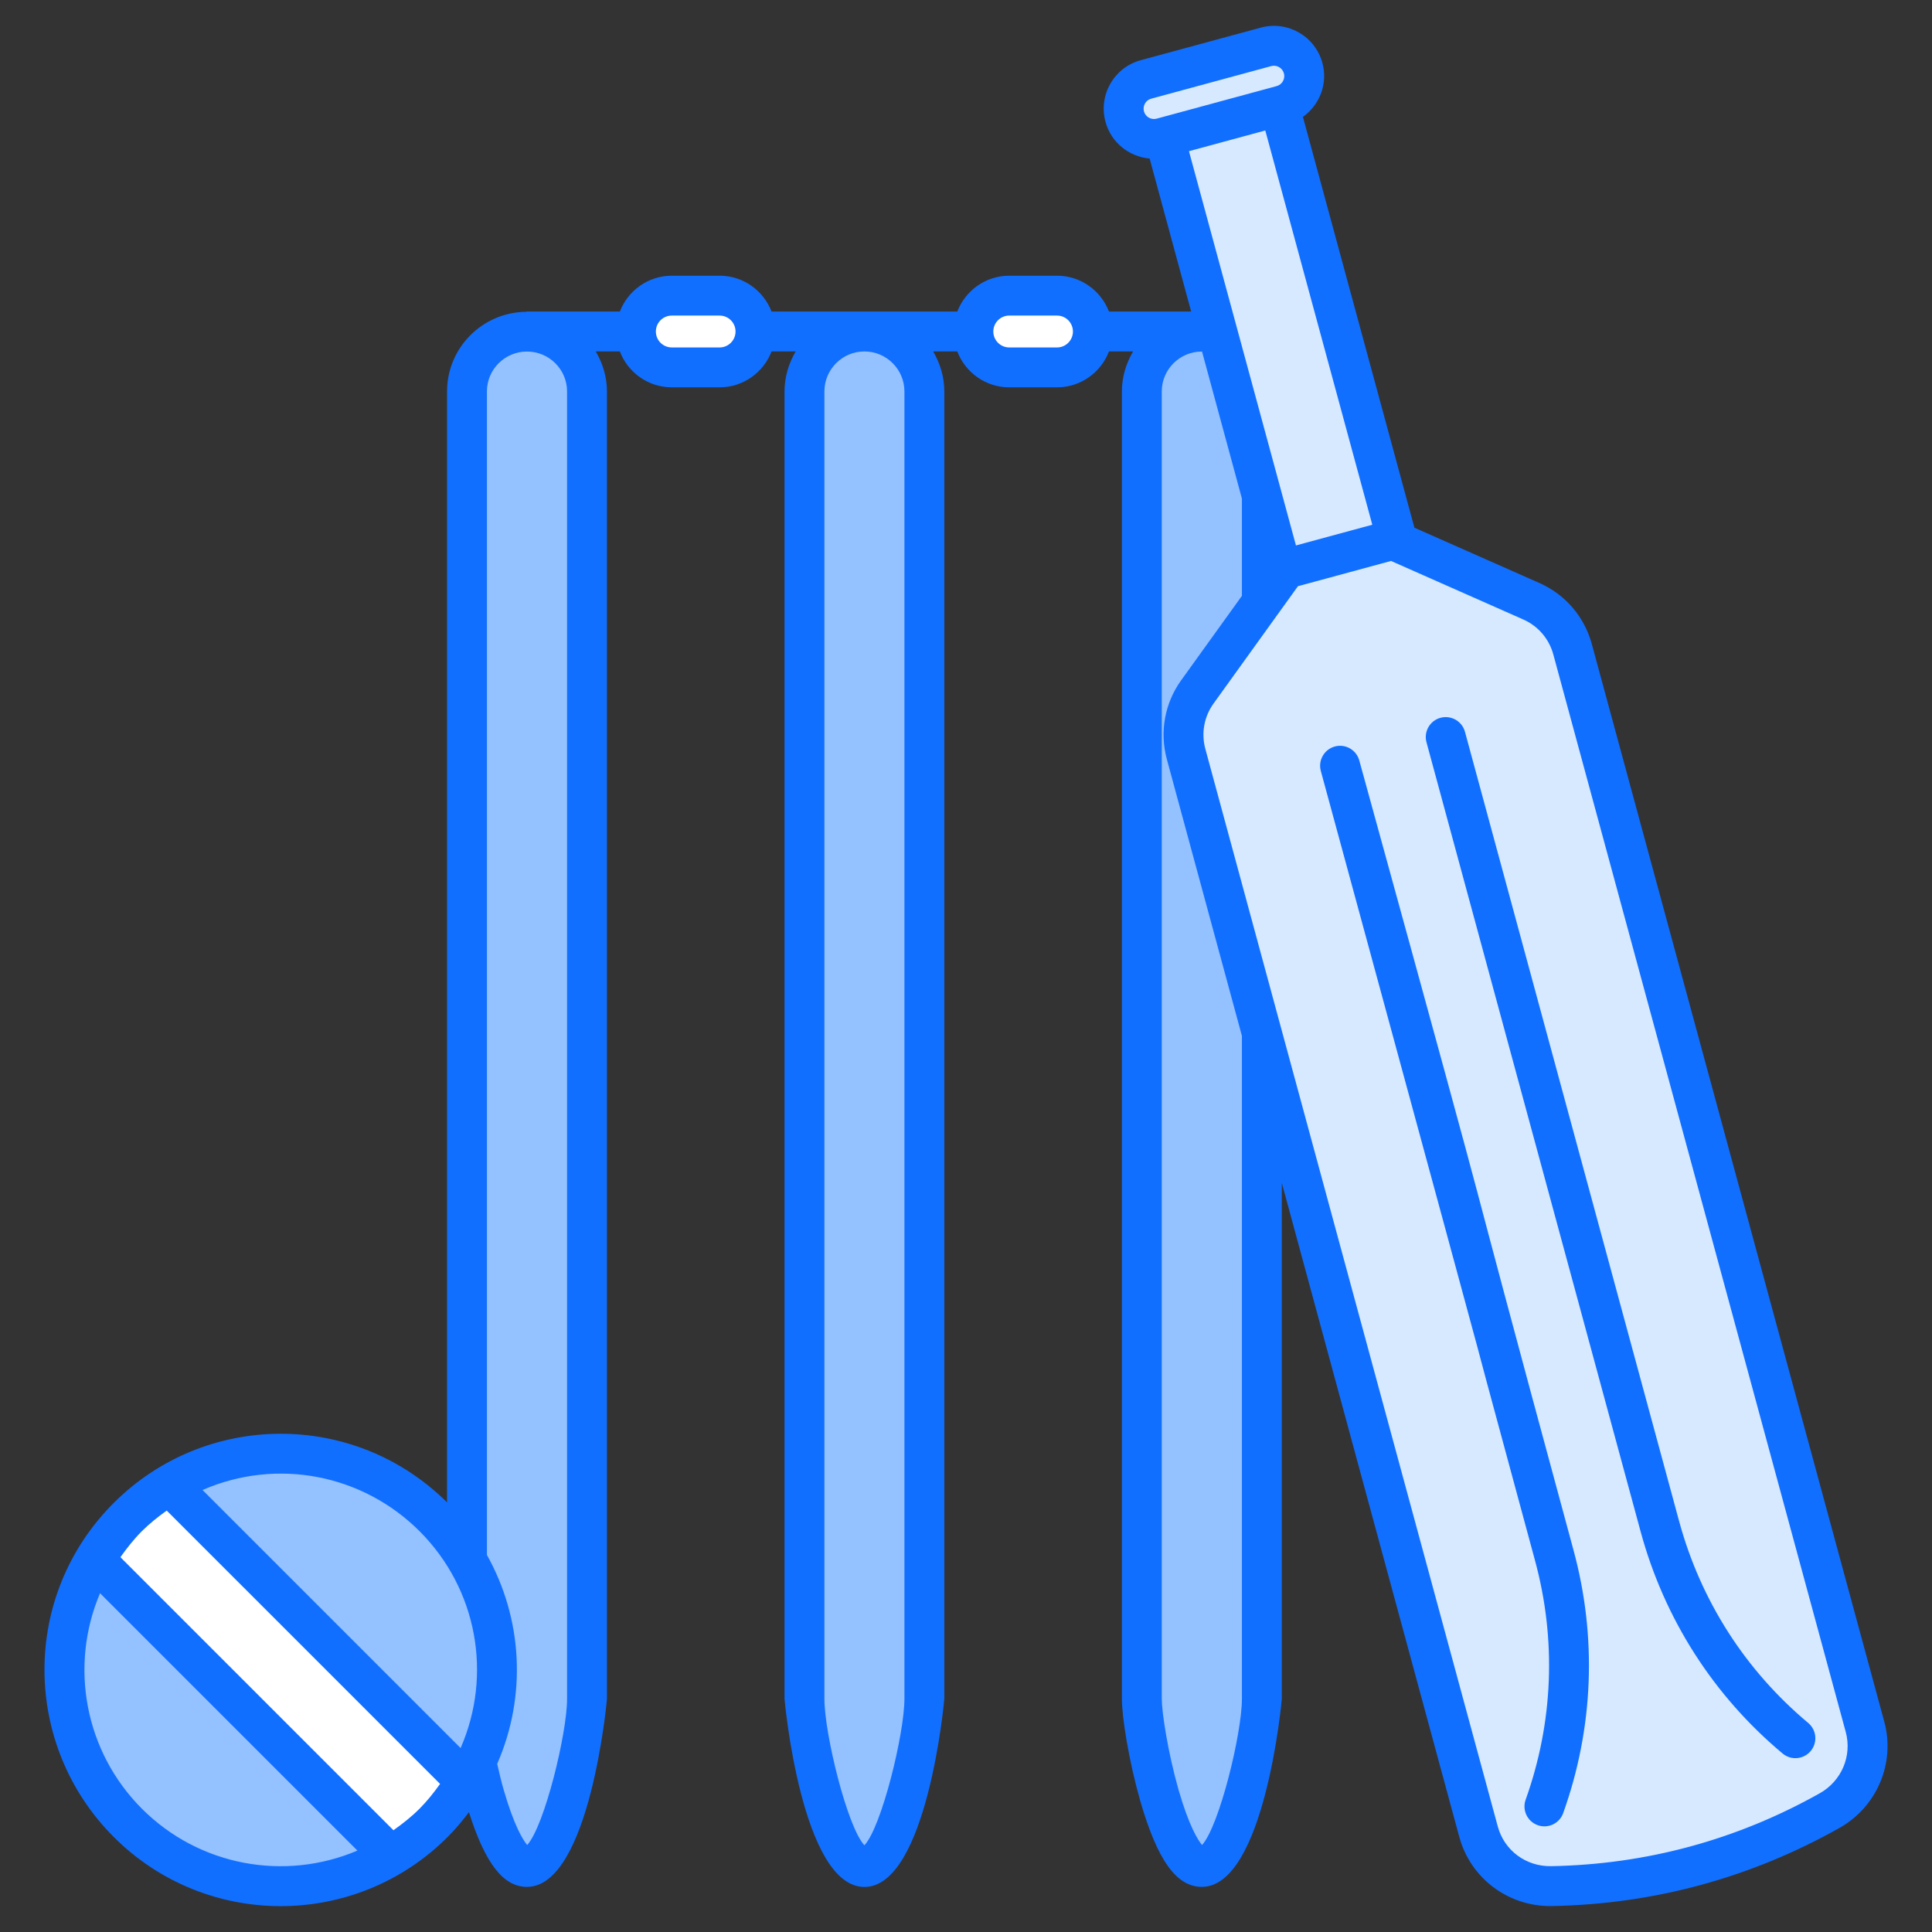 <svg enable-background="new 0 0 512 512" height="512" viewBox="0 0 512 512" width="512" xmlns="http://www.w3.org/2000/svg"><rect x="0" y="0" width="512" height="512" fill="#333333" stroke="none"/><g id="_x30_3_Cricket"><g><g fill="#94c1ff"><path d="m139.659 87.856c8.774 0 15.887 7.113 15.887 15.887v346.451c0 8.774-7.113 44.583-15.887 44.583-8.774 0-15.887-35.809-15.887-44.583v-346.451c0-8.774 7.113-15.887 15.887-15.887z"/><path d="m229.079 87.856c8.774 0 15.887 7.113 15.887 15.887v346.451c0 8.774-7.113 44.583-15.887 44.583-8.774 0-15.887-35.809-15.887-44.583v-346.451c0-8.774 7.113-15.887 15.887-15.887z"/><path d="m318.499 87.856c8.774 0 15.887 7.113 15.887 15.887v346.451c0 8.774-7.113 44.583-15.887 44.583-8.774 0-15.887-35.809-15.887-44.583v-346.451c0-8.774 7.112-15.887 15.887-15.887z"/></g><path d="m190.7 97.363h-12.664c-5.251 0-9.507-4.256-9.507-9.507 0-5.251 4.256-9.507 9.507-9.507h12.664c5.251 0 9.507 4.256 9.507 9.507 0 5.25-4.256 9.507-9.507 9.507z" fill="#fff"/><path d="m280.12 97.363h-12.664c-5.251 0-9.507-4.256-9.507-9.507 0-5.251 4.256-9.507 9.507-9.507h12.664c5.251 0 9.507 4.256 9.507 9.507 0 5.25-4.256 9.507-9.507 9.507z" fill="#fff"/><path d="m405.824 159.338c5.37 2.376 9.382 7.048 10.92 12.716l77.503 285.579c2.358 8.689-1.58 17.834-9.434 22.227-22.849 12.823-47.409 19.489-73.606 19.976-8.997.18-17.019-5.719-19.377-14.408l-77.505-285.585c-1.537-5.664-.439-11.72 2.988-16.484l23.464-32.613 28.284-7.676z" fill="#d7e9ff"/><path d="m323.613 30.149h31.529v118.828h-31.529z" fill="#d7e9ff" transform="matrix(.965 -.262 .262 .965 -11.611 92.015)"/><path d="m345.349 18.065c-1.161-4.278-5.57-6.805-9.848-5.644l-31.795 8.629c-4.278 1.161-6.805 5.57-5.644 9.849 1.161 4.278 5.57 6.805 9.848 5.644l31.795-8.629c4.279-1.161 6.805-5.571 5.644-9.849z" fill="#d7e9ff"/><path d="m114.927 402.055c19.016 19.016 21.855 48.082 8.518 70.087-2.354 3.923-5.194 7.584-8.557 10.946-3.437 3.437-7.247 6.351-11.245 8.779-22.005 13.039-50.847 10.125-69.75-8.778-18.904-18.904-21.856-47.783-8.816-69.788 2.429-3.997 5.342-7.809 8.779-11.245 3.363-3.362 7.023-6.202 10.947-8.556 22.041-13.301 51.107-10.462 70.124 8.555z" fill="#94c1ff"/><path d="m44.802 393.499 78.643 78.642c-2.354 3.923-5.194 7.584-8.557 10.946-3.437 3.437-7.247 6.351-11.245 8.779l-78.567-78.566c2.429-3.997 5.342-7.809 8.779-11.245 3.362-3.363 7.023-6.203 10.947-8.556z" fill="#fff"/><g fill="#116fff"><path d="m499.348 456.249-77.505-285.58c-1.966-7.236-7.025-13.129-13.879-16.162l-33.131-14.661-29.546-108.869c4.408-3.142 6.659-8.775 5.163-14.296 0 0 0 0-.003 0-1.907-7.045-9.173-11.297-16.33-9.359l-31.793 8.627c-7.095 1.924-11.289 9.228-9.359 16.333 1.499 5.528 6.3 9.256 11.699 9.731l11.006 40.554h-21.78c-2.137-5.543-7.484-9.501-13.77-9.501h-12.664c-6.286 0-11.632 3.959-13.77 9.501-.737 0-51.143 0-49.215 0-2.137-5.543-7.484-9.501-13.772-9.501h-12.662c-6.288 0-11.635 3.959-13.772 9.501h-24.597c-.105 0-.193.054-.296.059-11.547.157-20.899 9.55-20.899 21.105v294.416c-24.708-24.51-64.161-24.039-88.355.173-24.665 24.665-24.232 64.234.039 88.505 24.482 24.482 64.102 24.377 88.466 0 2.055-2.055 3.913-4.275 5.65-6.578 4.315 13.589 9.109 19.792 15.385 19.792 16.601 0 21.188-49.326 21.188-49.823v-346.485c0-3.879-1.128-7.47-2.964-10.598h6.38c2.134 5.547 7.484 9.512 13.775 9.512h12.662c6.292 0 11.641-3.965 13.775-9.512h6.392c-1.832 3.132-2.957 6.726-2.957 10.608v346.452c0 .498 4.582 49.867 21.17 49.867s21.17-49.369 21.17-49.867v-346.451c0-3.883-1.126-7.476-2.957-10.608h6.392c2.134 5.547 7.483 9.512 13.773 9.512h12.664c6.29 0 11.638-3.965 13.773-9.512h6.386c-1.836 3.128-2.964 6.719-2.964 10.598v346.483c0 4.889 1.816 16.333 4.86 27.041 4.558 15.757 9.594 22.782 16.327 22.782 16.598 0 21.185-49.326 21.185-49.823v-136.748l47.042 173.345c2.944 10.845 12.798 18.314 24.069 18.314.168 0 .338-.003.506-.005 26.969-.503 52.571-7.45 76.088-20.651 10.025-5.607 14.942-17.213 11.955-28.221zm-155.907-311.702-28.354-104.478 20.228-5.49 28.356 104.48zm-38.351-118.398 31.796-8.629c1.472-.396 2.969.473 3.367 1.927.395 1.463-.472 2.972-1.93 3.369-1.79.486-32.333 8.775-31.796 8.629-1.474.399-2.97-.479-3.367-1.93-.395-1.467.468-2.971 1.93-3.366zm-193.9 379.642c15.313 15.312 19.354 38.096 10.875 57.466l-68.39-68.389c19.715-8.596 42.416-4.176 57.515 10.923zm-73.562 73.562c-15.188-15.187-19.312-37.853-11.115-57.133l68.205 68.206c-19.302 8.2-41.931 4.082-57.09-11.073zm66.639 5.68-72.356-72.357c1.754-2.469 3.613-4.82 5.678-6.885 2.029-2.029 4.27-3.809 6.597-5.469l72.437 72.435c-1.657 2.322-3.439 4.561-5.471 6.597-2.075 2.074-4.426 3.934-6.885 5.679zm46.012-34.818c0 9.181-5.993 33.702-10.567 38.733-1.109-1.329-3.454-5.025-6.235-14.635-.655-2.25-1.194-4.583-1.716-6.871 7.879-18.02 6.735-38.478-2.722-55.36v-308.35c0-5.828 4.762-10.567 10.618-10.567s10.621 4.739 10.621 10.567v346.483zm40.42-358.137h-12.662c-2.33 0-4.226-1.894-4.226-4.223 0-2.33 1.896-4.223 4.226-4.223h12.662c2.33 0 4.226 1.894 4.226 4.223 0 2.33-1.896 4.223-4.226 4.223zm48.983 358.116c0 9.225-6.029 33.919-10.603 38.831-4.574-4.912-10.603-29.606-10.603-38.831v-346.452c0-5.846 4.757-10.603 10.603-10.603s10.603 4.757 10.603 10.603zm40.438-358.116h-12.664c-2.317 0-4.195-1.876-4.216-4.187 0-.015.008-.027.008-.041 0-.013-.007-.023-.007-.036.024-2.309 1.9-4.182 4.215-4.182h12.664c2.315 0 4.191 1.873 4.215 4.182 0 .013-.007.023-.007.036 0 .014.008.026.008.041-.021 2.312-1.899 4.187-4.216 4.187zm49 358.137c0 9.181-5.993 33.702-10.567 38.733-1.107-1.326-3.449-5.018-6.222-14.604-2.866-10.079-4.45-20.667-4.45-24.129v-346.484c0-5.828 4.765-10.567 10.621-10.567.016 0 .03.006.046.006l10.573 38.959v25.775l-16.093 22.369c-4.378 6.083-5.763 13.722-3.8 20.953l19.893 73.302v175.687zm153.108 25.036c-21.985 12.339-45.915 18.835-71.127 19.302-6.723.134-12.458-4.19-14.171-10.507l-77.505-285.585c-1.127-4.148-.333-8.526 2.177-12.017l22.369-31.092 24.665-6.692 35.049 15.51c3.932 1.739 6.831 5.118 7.959 9.267l77.502 285.577c1.717 6.323-1.126 12.997-6.918 16.237z"/><path d="m360.225 201.523c-.779-2.812-3.694-4.473-6.498-3.692-2.812.777-4.466 3.684-3.692 6.498 66.072 242.881 25.511 93.958 56.74 209.154 5.725 21.018 4.873 42.959-2.464 63.455-.983 2.747.446 5.771 3.194 6.754 2.746.988 5.773-.447 6.754-3.194 8.07-22.542 9.009-46.676 2.714-69.786-37.376-137.883-11.371-44.276-56.748-209.189z"/><path d="m444.976 403.105c-.171-.629-56.18-207.065-56.745-209.169-.764-2.815-3.656-4.463-6.483-3.717-2.817.766-4.481 3.668-3.717 6.483 52.354 192.986-29.336-108.121 56.748 209.172 6.287 23.154 19.302 43.498 37.634 58.829 2.245 1.881 5.579 1.564 7.443-.663 1.873-2.239 1.576-5.57-.663-7.443-16.667-13.939-28.5-32.436-34.217-53.492z"/></g></g></g></svg>